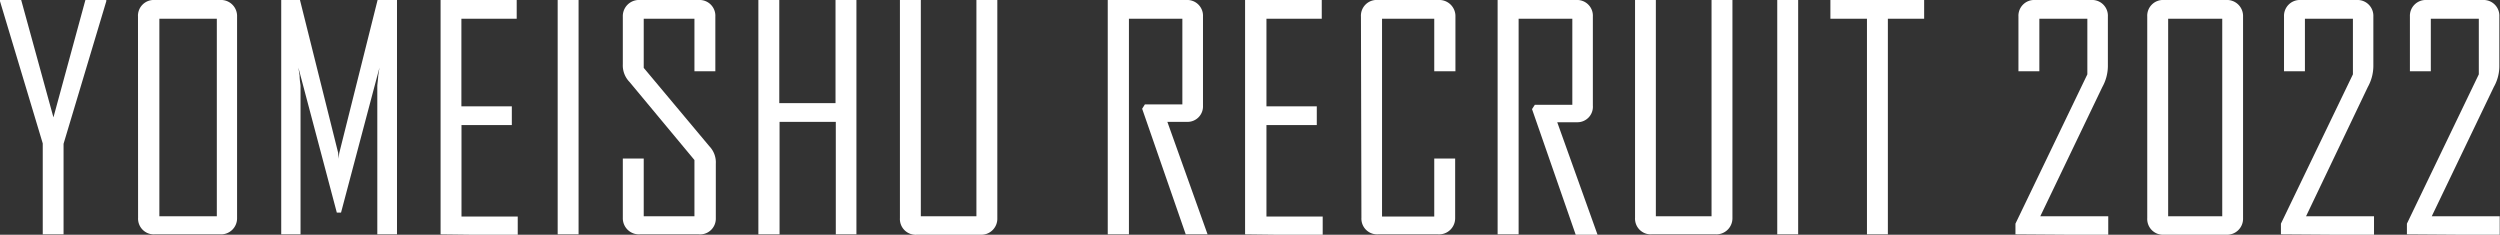 <svg xmlns="http://www.w3.org/2000/svg" width="266.69" height="25.04" viewBox="0 0 266.69 25.04"><rect x="0" y="0" width="266.69" height="25.04" fill="#333333" stroke="none"/><defs><style>.cls-1{fill:#fff;}</style></defs><g id="レイヤー_2" data-name="レイヤー 2"><g id="design"><path class="cls-1" d="M0,.13V0H2.26L5.7,12.52,9.11,0h2.23V.13L6.78,15.34V25H4.56v-9.7Z"/><path class="cls-1" d="M14.72,1.77A1.68,1.68,0,0,1,16.49,0h7a1.71,1.71,0,0,1,1.8,1.77v21.5A1.71,1.71,0,0,1,23.5,25h-7a1.68,1.68,0,0,1-1.77-1.77ZM17,23.07h6.13V2H17Z"/><path class="cls-1" d="M30,25V0H32l4.07,16.29.06.66a4.31,4.31,0,0,1,.07-.66L40.28,0h2.07V25h-2.1V9.18c0-.17.07-.63.1-1.12l.13-.85-4.1,15.47h-.45L31.83,7.21l.13.85c0,.49.1.95.1,1.12V25Z"/><path class="cls-1" d="M47,25V0h8.12V2h-5.9v9.34h5.38v2H49.23v9.76h6v2Z"/><path class="cls-1" d="M59.49,25V0h2.23V25Z"/><path class="cls-1" d="M66.44,16.91h2.23v6.16h5.41v-6L67.16,8.75a2.53,2.53,0,0,1-.72-1.9V1.77A1.72,1.72,0,0,1,68.25,0h6.29a1.68,1.68,0,0,1,1.77,1.77V7.6H74.08V2H68.67V7.24l7,8.36a2.48,2.48,0,0,1,.69,1.87v5.8A1.68,1.68,0,0,1,74.54,25H68.25a1.72,1.72,0,0,1-1.81-1.77Z"/><path class="cls-1" d="M80.9,25V0h2.23V11h6V0h2.23V25H89.16V13h-6V25Z"/><path class="cls-1" d="M96,0h2.23V23.07h5.93V0h2.23V23.27a1.71,1.71,0,0,1-1.8,1.77H97.81A1.68,1.68,0,0,1,96,23.27Z"/><path class="cls-1" d="M118.17,25V0h8.39a1.68,1.68,0,0,1,1.77,1.77v9.5A1.65,1.65,0,0,1,126.62,13h-2.09l4.29,12v0h-2.33l-4.65-13.4.29-.46h4V2h-5.7V25Z"/><path class="cls-1" d="M132.82,25V0H141V2h-5.9v9.34h5.37v2h-5.37v9.76h6v2Z"/><path class="cls-1" d="M145.18,1.77A1.68,1.68,0,0,1,147,0h6.45a1.72,1.72,0,0,1,1.81,1.77V7.6H153V2h-5.57v21.1H153V16.91h2.23v6.36A1.72,1.72,0,0,1,153.4,25H147a1.68,1.68,0,0,1-1.77-1.77Z"/><path class="cls-1" d="M159.76,25V0h8.39a1.68,1.68,0,0,1,1.77,1.77v9.5a1.65,1.65,0,0,1-1.7,1.77h-2.1l4.3,12v0h-2.33l-4.66-13.4.3-.46h4V2H162V25Z"/><path class="cls-1" d="M174.42,0h2.22V23.07h5.94V0h2.23V23.27A1.72,1.72,0,0,1,183,25h-6.81a1.68,1.68,0,0,1-1.77-1.77Z"/><path class="cls-1" d="M189.59,25V0h2.23V25Z"/><path class="cls-1" d="M195.26,2V0h10V2h-3.87V25h-2.23V2Z"/><path class="cls-1" d="M215,25V23.86l7.67-15.93V2h-5.12V7.6h-2.23V1.77A1.68,1.68,0,0,1,217.09,0h6a1.68,1.68,0,0,1,1.77,1.77V7.08a4.64,4.64,0,0,1-.59,2.2l-6.62,13.79h7.25v2Z"/><path class="cls-1" d="M229.06,1.77A1.68,1.68,0,0,1,230.83,0h6.65a1.71,1.71,0,0,1,1.8,1.77v21.5a1.71,1.71,0,0,1-1.8,1.77h-6.65a1.68,1.68,0,0,1-1.77-1.77Zm2.23,21.3h5.77V2h-5.77Z"/><path class="cls-1" d="M243.32,25V23.86L251,7.93V2h-5.12V7.6h-2.23V1.77A1.69,1.69,0,0,1,245.41,0h6a1.69,1.69,0,0,1,1.77,1.77V7.08a4.64,4.64,0,0,1-.59,2.2L246,23.07h7.25v2Z"/><path class="cls-1" d="M256.76,25V23.86l7.67-15.93V2h-5.12V7.6h-2.23V1.77A1.69,1.69,0,0,1,258.85,0h6a1.68,1.68,0,0,1,1.77,1.77V7.08a4.52,4.52,0,0,1-.59,2.2l-6.62,13.79h7.25v2Z"/></g></g></svg>